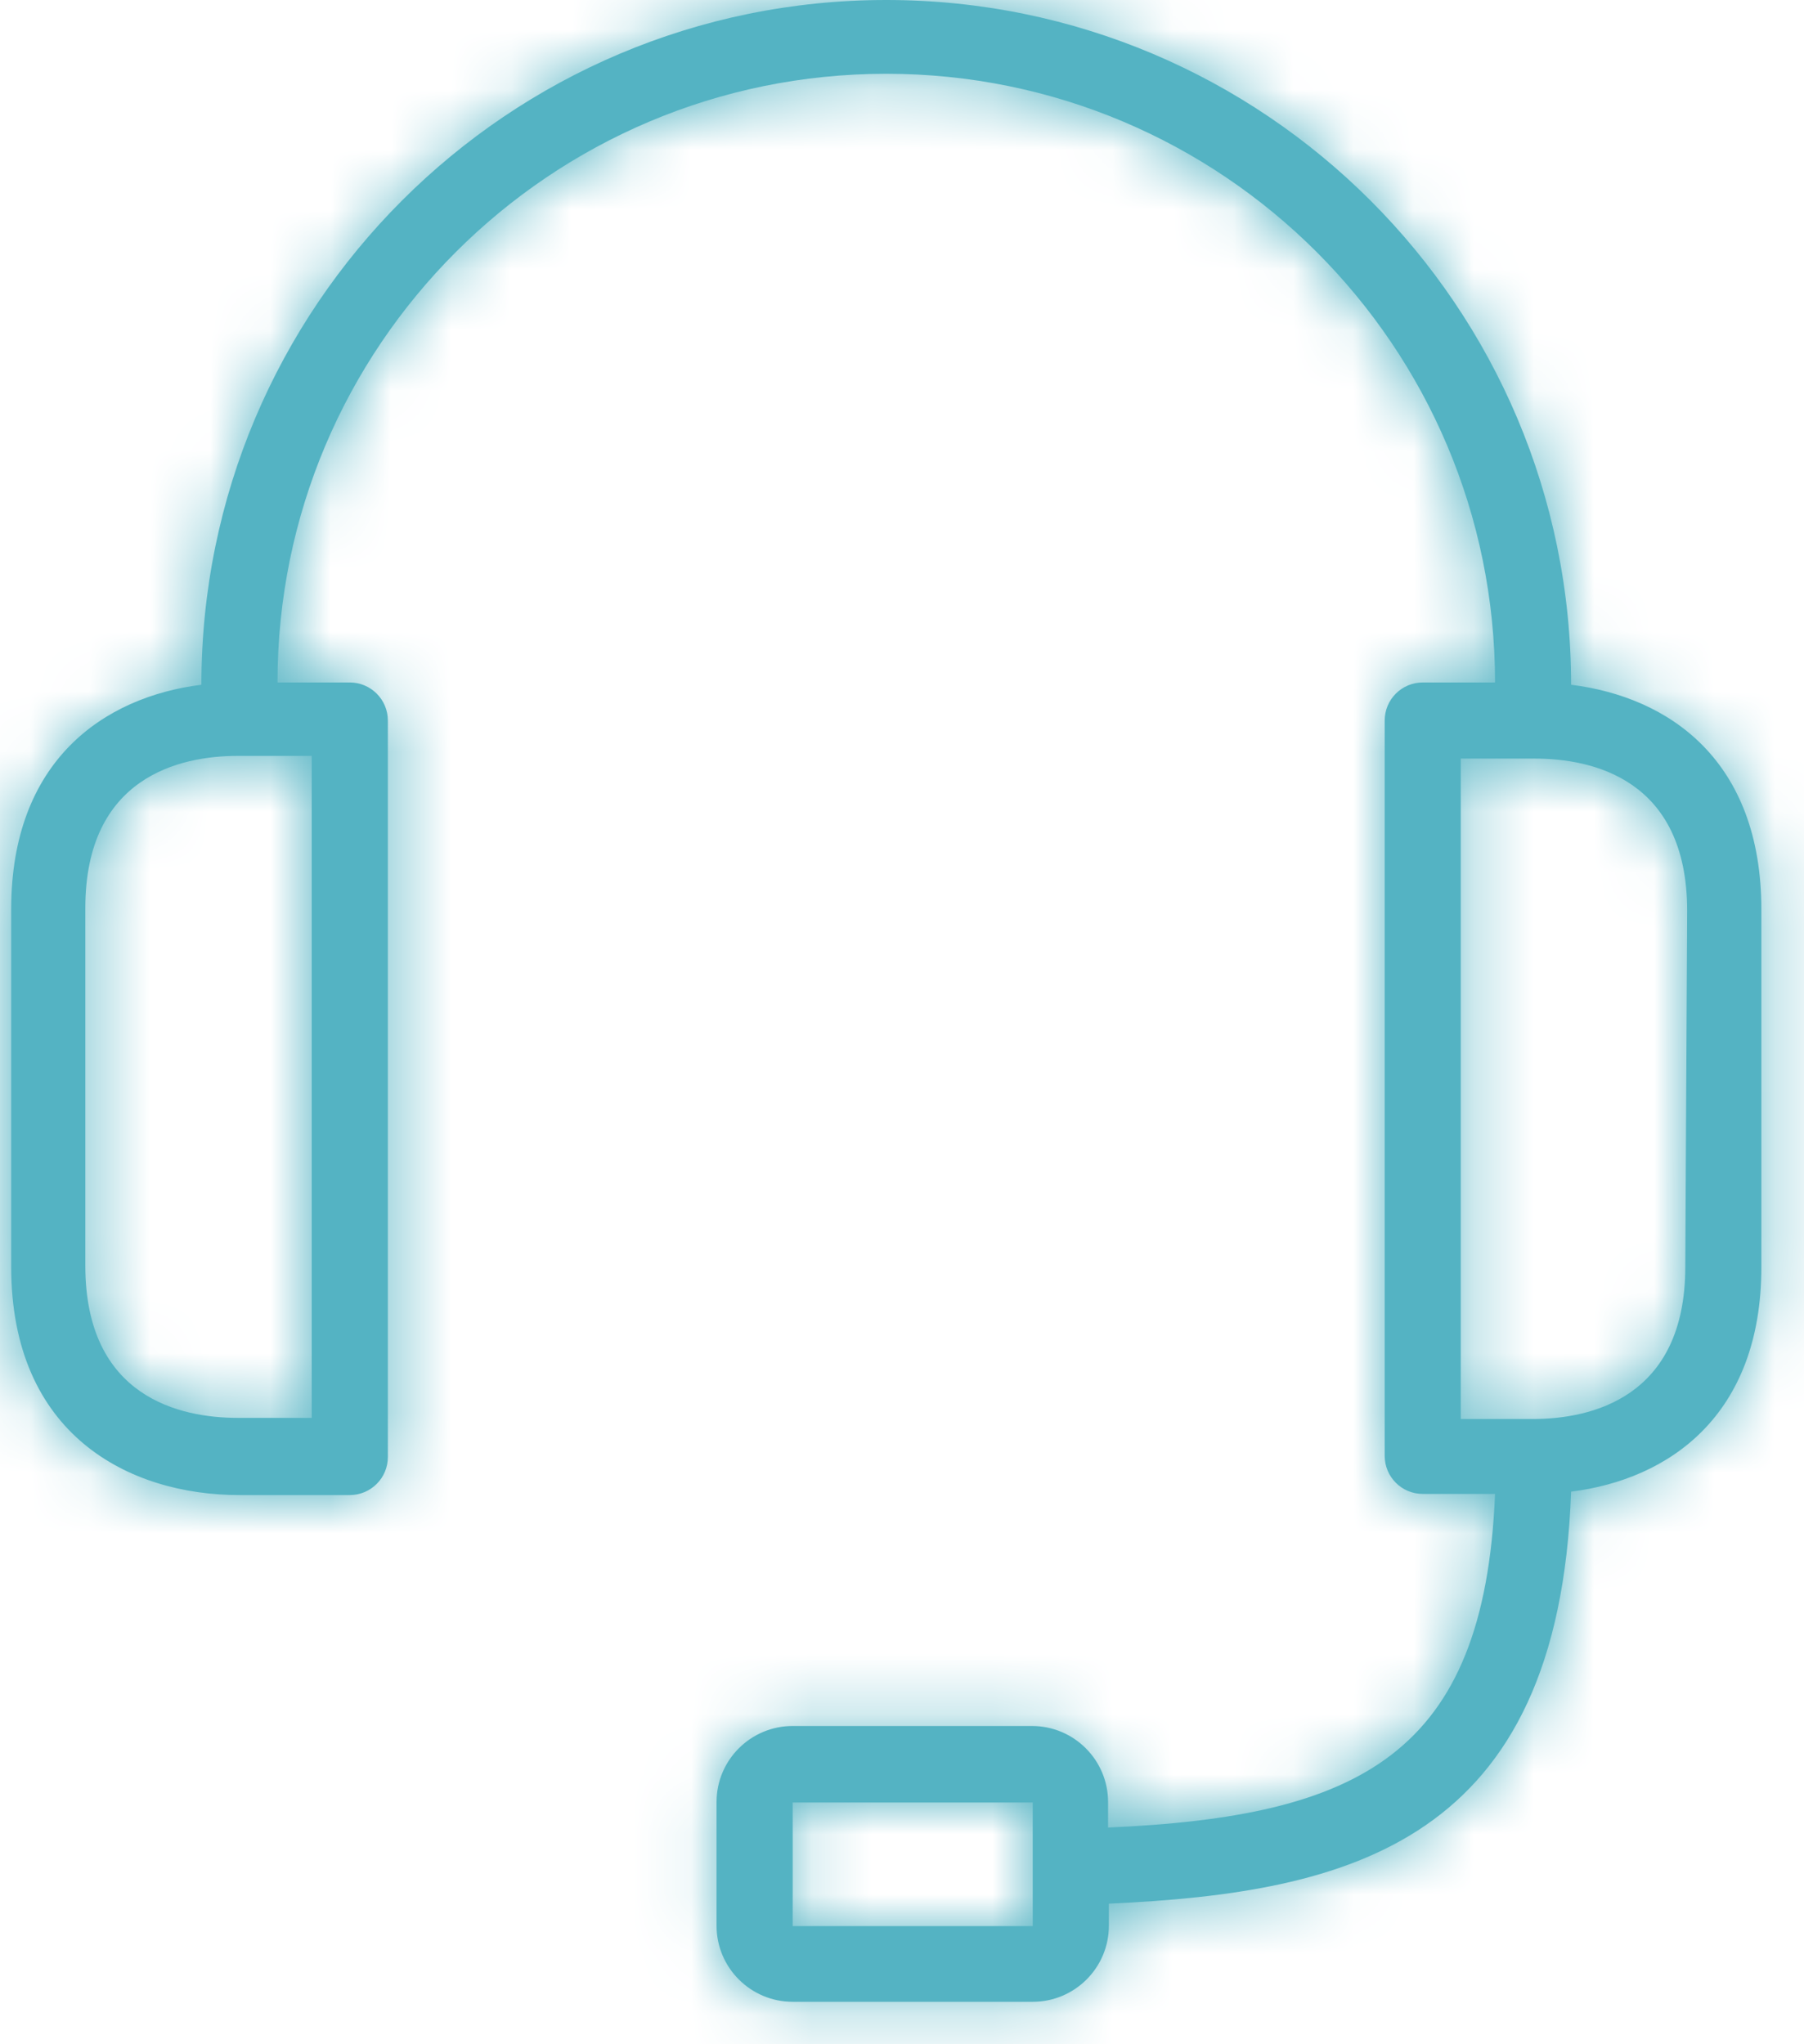 <svg width="30" height="34" viewBox="0 0 30 34" fill="none" xmlns="http://www.w3.org/2000/svg">
<mask id="path-1-inside-1_3599_668" fill="white">
<path d="M26.127 11.389C26.127 5.099 21.028 0 14.738 0C8.448 0 3.349 5.099 3.349 11.389C1.723 11.592 0.186 12.655 0.186 15.122V21.07C0.186 23.854 2.134 24.866 3.982 24.866H5.817C6.166 24.866 6.45 24.583 6.45 24.233V11.984C6.45 11.634 6.166 11.351 5.817 11.351H4.615C4.615 5.76 9.147 1.227 14.738 1.227C20.329 1.227 24.862 5.76 24.862 11.351H23.66C23.31 11.351 23.027 11.634 23.027 11.984V24.214C23.027 24.564 23.31 24.847 23.66 24.847H24.862C24.685 29.194 22.597 30.213 18.427 30.396V29.972C18.427 29.273 17.86 28.707 17.162 28.707H13.182C12.483 28.707 11.916 29.273 11.916 29.972V32.029C11.916 32.727 12.483 33.294 13.182 33.294H17.174C17.873 33.294 18.44 32.727 18.44 32.029V31.662C22.451 31.478 25.919 30.649 26.127 24.809C27.753 24.607 29.291 23.544 29.291 21.076V15.129C29.291 12.648 27.76 11.592 26.127 11.389ZM5.184 12.572V23.582H3.95C3.014 23.582 1.419 23.253 1.419 21.051V15.103C1.419 12.92 2.995 12.572 3.95 12.572H5.184ZM17.174 31.073V32.035H13.182V29.979H17.174V31.073ZM28.026 21.07C28.026 23.253 26.45 23.601 25.495 23.601H24.292V12.617H25.526C26.463 12.617 28.057 12.946 28.057 15.148L28.026 21.07Z"/>
</mask>
<path d="M26.127 11.389C26.127 5.099 21.028 0 14.738 0C8.448 0 3.349 5.099 3.349 11.389C1.723 11.592 0.186 12.655 0.186 15.122V21.07C0.186 23.854 2.134 24.866 3.982 24.866H5.817C6.166 24.866 6.45 24.583 6.45 24.233V11.984C6.45 11.634 6.166 11.351 5.817 11.351H4.615C4.615 5.76 9.147 1.227 14.738 1.227C20.329 1.227 24.862 5.76 24.862 11.351H23.66C23.31 11.351 23.027 11.634 23.027 11.984V24.214C23.027 24.564 23.31 24.847 23.66 24.847H24.862C24.685 29.194 22.597 30.213 18.427 30.396V29.972C18.427 29.273 17.86 28.707 17.162 28.707H13.182C12.483 28.707 11.916 29.273 11.916 29.972V32.029C11.916 32.727 12.483 33.294 13.182 33.294H17.174C17.873 33.294 18.44 32.727 18.44 32.029V31.662C22.451 31.478 25.919 30.649 26.127 24.809C27.753 24.607 29.291 23.544 29.291 21.076V15.129C29.291 12.648 27.76 11.592 26.127 11.389ZM5.184 12.572V23.582H3.95C3.014 23.582 1.419 23.253 1.419 21.051V15.103C1.419 12.92 2.995 12.572 3.95 12.572H5.184ZM17.174 31.073V32.035H13.182V29.979H17.174V31.073ZM28.026 21.07C28.026 23.253 26.45 23.601 25.495 23.601H24.292V12.617H25.526C26.463 12.617 28.057 12.946 28.057 15.148L28.026 21.07Z" fill="#54B3C3"/>
<path d="M26.127 11.389H24.127V13.156L25.881 13.374L26.127 11.389ZM3.349 11.389L3.596 13.374L5.349 13.155V11.389H3.349ZM4.615 11.351H2.615V13.351H4.615V11.351ZM24.862 11.351V13.351H26.862V11.351H24.862ZM24.862 24.847L26.86 24.929L26.945 22.847H24.862V24.847ZM18.427 30.396H16.427V32.486L18.515 32.394L18.427 30.396ZM18.44 31.662L18.348 29.664L16.44 29.751V31.662H18.44ZM26.127 24.809L25.88 22.825L24.189 23.035L24.129 24.738L26.127 24.809ZM29.291 15.129H27.291H29.291ZM5.184 12.572H7.184V10.572H5.184V12.572ZM5.184 23.582V25.582H7.184V23.582H5.184ZM17.174 32.035V34.035H19.174V32.035H17.174ZM13.182 32.035H11.182V34.035H13.182V32.035ZM13.182 29.979V27.979H11.182V29.979H13.182ZM17.174 29.979H19.174V27.979H17.174V29.979ZM28.026 21.07L26.026 21.059V21.07H28.026ZM24.292 23.601H22.292V25.601H24.292V23.601ZM24.292 12.617V10.617H22.292V12.617H24.292ZM28.057 15.148L30.057 15.158V15.148H28.057ZM28.127 11.389C28.127 3.994 22.133 -2 14.738 -2V2C19.924 2 24.127 6.204 24.127 11.389H28.127ZM14.738 -2C7.344 -2 1.349 3.994 1.349 11.389H5.349C5.349 6.204 9.553 2 14.738 2V-2ZM3.102 9.404C1.957 9.547 0.706 10.009 -0.271 11.006C-1.278 12.034 -1.814 13.446 -1.814 15.122H2.186C2.186 14.331 2.418 13.978 2.586 13.806C2.784 13.604 3.116 13.434 3.596 13.374L3.102 9.404ZM-1.814 15.122V21.07H2.186V15.122H-1.814ZM-1.814 21.07C-1.814 22.973 -1.123 24.516 0.107 25.546C1.278 26.525 2.725 26.866 3.982 26.866V22.866C3.391 22.866 2.94 22.701 2.675 22.478C2.469 22.306 2.186 21.951 2.186 21.07H-1.814ZM3.982 26.866H5.817V22.866H3.982V26.866ZM5.817 26.866C7.271 26.866 8.45 25.687 8.45 24.233H4.45C4.45 23.478 5.062 22.866 5.817 22.866V26.866ZM8.45 24.233V11.984H4.45V24.233H8.45ZM8.45 11.984C8.45 10.53 7.271 9.351 5.817 9.351V13.351C5.062 13.351 4.45 12.739 4.45 11.984H8.45ZM5.817 9.351H4.615V13.351H5.817V9.351ZM6.615 11.351C6.615 6.865 10.252 3.227 14.738 3.227V-0.773C8.043 -0.773 2.615 4.655 2.615 11.351H6.615ZM14.738 3.227C19.225 3.227 22.862 6.865 22.862 11.351H26.862C26.862 4.655 21.434 -0.773 14.738 -0.773V3.227ZM24.862 9.351H23.66V13.351H24.862V9.351ZM23.66 9.351C22.206 9.351 21.027 10.53 21.027 11.984H25.027C25.027 12.739 24.415 13.351 23.66 13.351V9.351ZM21.027 11.984V24.214H25.027V11.984H21.027ZM21.027 24.214C21.027 25.668 22.206 26.847 23.66 26.847V22.847C24.415 22.847 25.027 23.459 25.027 24.214H21.027ZM23.66 26.847H24.862V22.847H23.66V26.847ZM22.863 24.766C22.787 26.654 22.32 27.291 21.921 27.599C21.388 28.01 20.387 28.308 18.339 28.398L18.515 32.394C20.637 32.301 22.765 31.998 24.362 30.767C26.094 29.433 26.76 27.387 26.86 24.929L22.863 24.766ZM20.427 30.396V29.972H16.427V30.396H20.427ZM20.427 29.972C20.427 28.169 18.965 26.707 17.162 26.707V30.707C16.756 30.707 16.427 30.378 16.427 29.972H20.427ZM17.162 26.707H13.182V30.707H17.162V26.707ZM13.182 26.707C11.378 26.707 9.916 28.169 9.916 29.972H13.916C13.916 30.378 13.587 30.707 13.182 30.707V26.707ZM9.916 29.972V32.029H13.916V29.972H9.916ZM9.916 32.029C9.916 33.832 11.378 35.294 13.182 35.294V31.294C13.587 31.294 13.916 31.623 13.916 32.029H9.916ZM13.182 35.294H17.174V31.294H13.182V35.294ZM17.174 35.294C18.978 35.294 20.44 33.832 20.44 32.029H16.44C16.44 31.623 16.769 31.294 17.174 31.294V35.294ZM20.44 32.029V31.662H16.44V32.029H20.44ZM18.531 33.66C20.55 33.567 22.94 33.315 24.844 32.004C26.916 30.577 28.007 28.215 28.126 24.881L24.129 24.738C24.039 27.244 23.291 28.216 22.575 28.709C21.691 29.319 20.341 29.573 18.348 29.664L18.531 33.66ZM26.375 26.794C27.52 26.651 28.77 26.189 29.747 25.192C30.754 24.165 31.291 22.752 31.291 21.076H27.291C27.291 21.867 27.059 22.221 26.891 22.392C26.692 22.594 26.361 22.765 25.88 22.825L26.375 26.794ZM31.291 21.076V15.129H27.291V21.076H31.291ZM31.291 15.129C31.291 13.451 30.759 12.036 29.75 11.006C28.772 10.006 27.519 9.546 26.373 9.404L25.881 13.374C26.368 13.434 26.697 13.605 26.892 13.804C27.057 13.972 27.291 14.326 27.291 15.129H31.291ZM3.184 12.572V23.582H7.184V12.572H3.184ZM5.184 21.582H3.95V25.582H5.184V21.582ZM3.95 21.582C3.827 21.582 3.709 21.57 3.612 21.548C3.515 21.525 3.476 21.5 3.473 21.498C3.473 21.498 3.478 21.502 3.485 21.509C3.491 21.517 3.49 21.519 3.485 21.507C3.475 21.486 3.419 21.36 3.419 21.051H-0.581C-0.581 22.705 0.06 23.999 1.194 24.786C2.196 25.48 3.309 25.582 3.95 25.582V21.582ZM3.419 21.051V15.103H-0.581V21.051H3.419ZM3.419 15.103C3.419 14.798 3.474 14.673 3.484 14.651C3.49 14.638 3.491 14.639 3.485 14.646C3.479 14.653 3.474 14.657 3.475 14.657C3.478 14.655 3.516 14.63 3.612 14.607C3.709 14.584 3.826 14.572 3.95 14.572V10.572C3.291 10.572 2.177 10.682 1.178 11.382C0.052 12.171 -0.581 13.462 -0.581 15.103H3.419ZM3.95 14.572H5.184V10.572H3.95V14.572ZM15.174 31.073V32.035H19.174V31.073H15.174ZM17.174 30.035H13.182V34.035H17.174V30.035ZM15.182 32.035V29.979H11.182V32.035H15.182ZM13.182 31.979H17.174V27.979H13.182V31.979ZM15.174 29.979V31.073H19.174V29.979H15.174ZM26.026 21.07C26.026 21.375 25.971 21.5 25.961 21.522C25.955 21.535 25.954 21.534 25.96 21.526C25.965 21.52 25.97 21.516 25.97 21.516C25.967 21.518 25.929 21.543 25.833 21.566C25.736 21.589 25.619 21.601 25.495 21.601V25.601C26.154 25.601 27.268 25.491 28.267 24.791C29.392 24.002 30.026 22.711 30.026 21.07H26.026ZM25.495 21.601H24.292V25.601H25.495V21.601ZM26.292 23.601V12.617H22.292V23.601H26.292ZM24.292 14.617H25.526V10.617H24.292V14.617ZM25.526 14.617C25.65 14.617 25.767 14.628 25.865 14.651C25.962 14.673 26 14.698 26.003 14.7C26.003 14.7 25.998 14.696 25.992 14.689C25.985 14.681 25.986 14.68 25.992 14.691C26.002 14.712 26.057 14.838 26.057 15.148H30.057C30.057 13.494 29.416 12.199 28.282 11.413C27.28 10.718 26.167 10.617 25.526 10.617V14.617ZM26.057 15.137L26.026 21.059L30.026 21.081L30.057 15.158L26.057 15.137Z" fill="#54B3C3" mask="url(#path-1-inside-1_3599_668)"/>
</svg>
